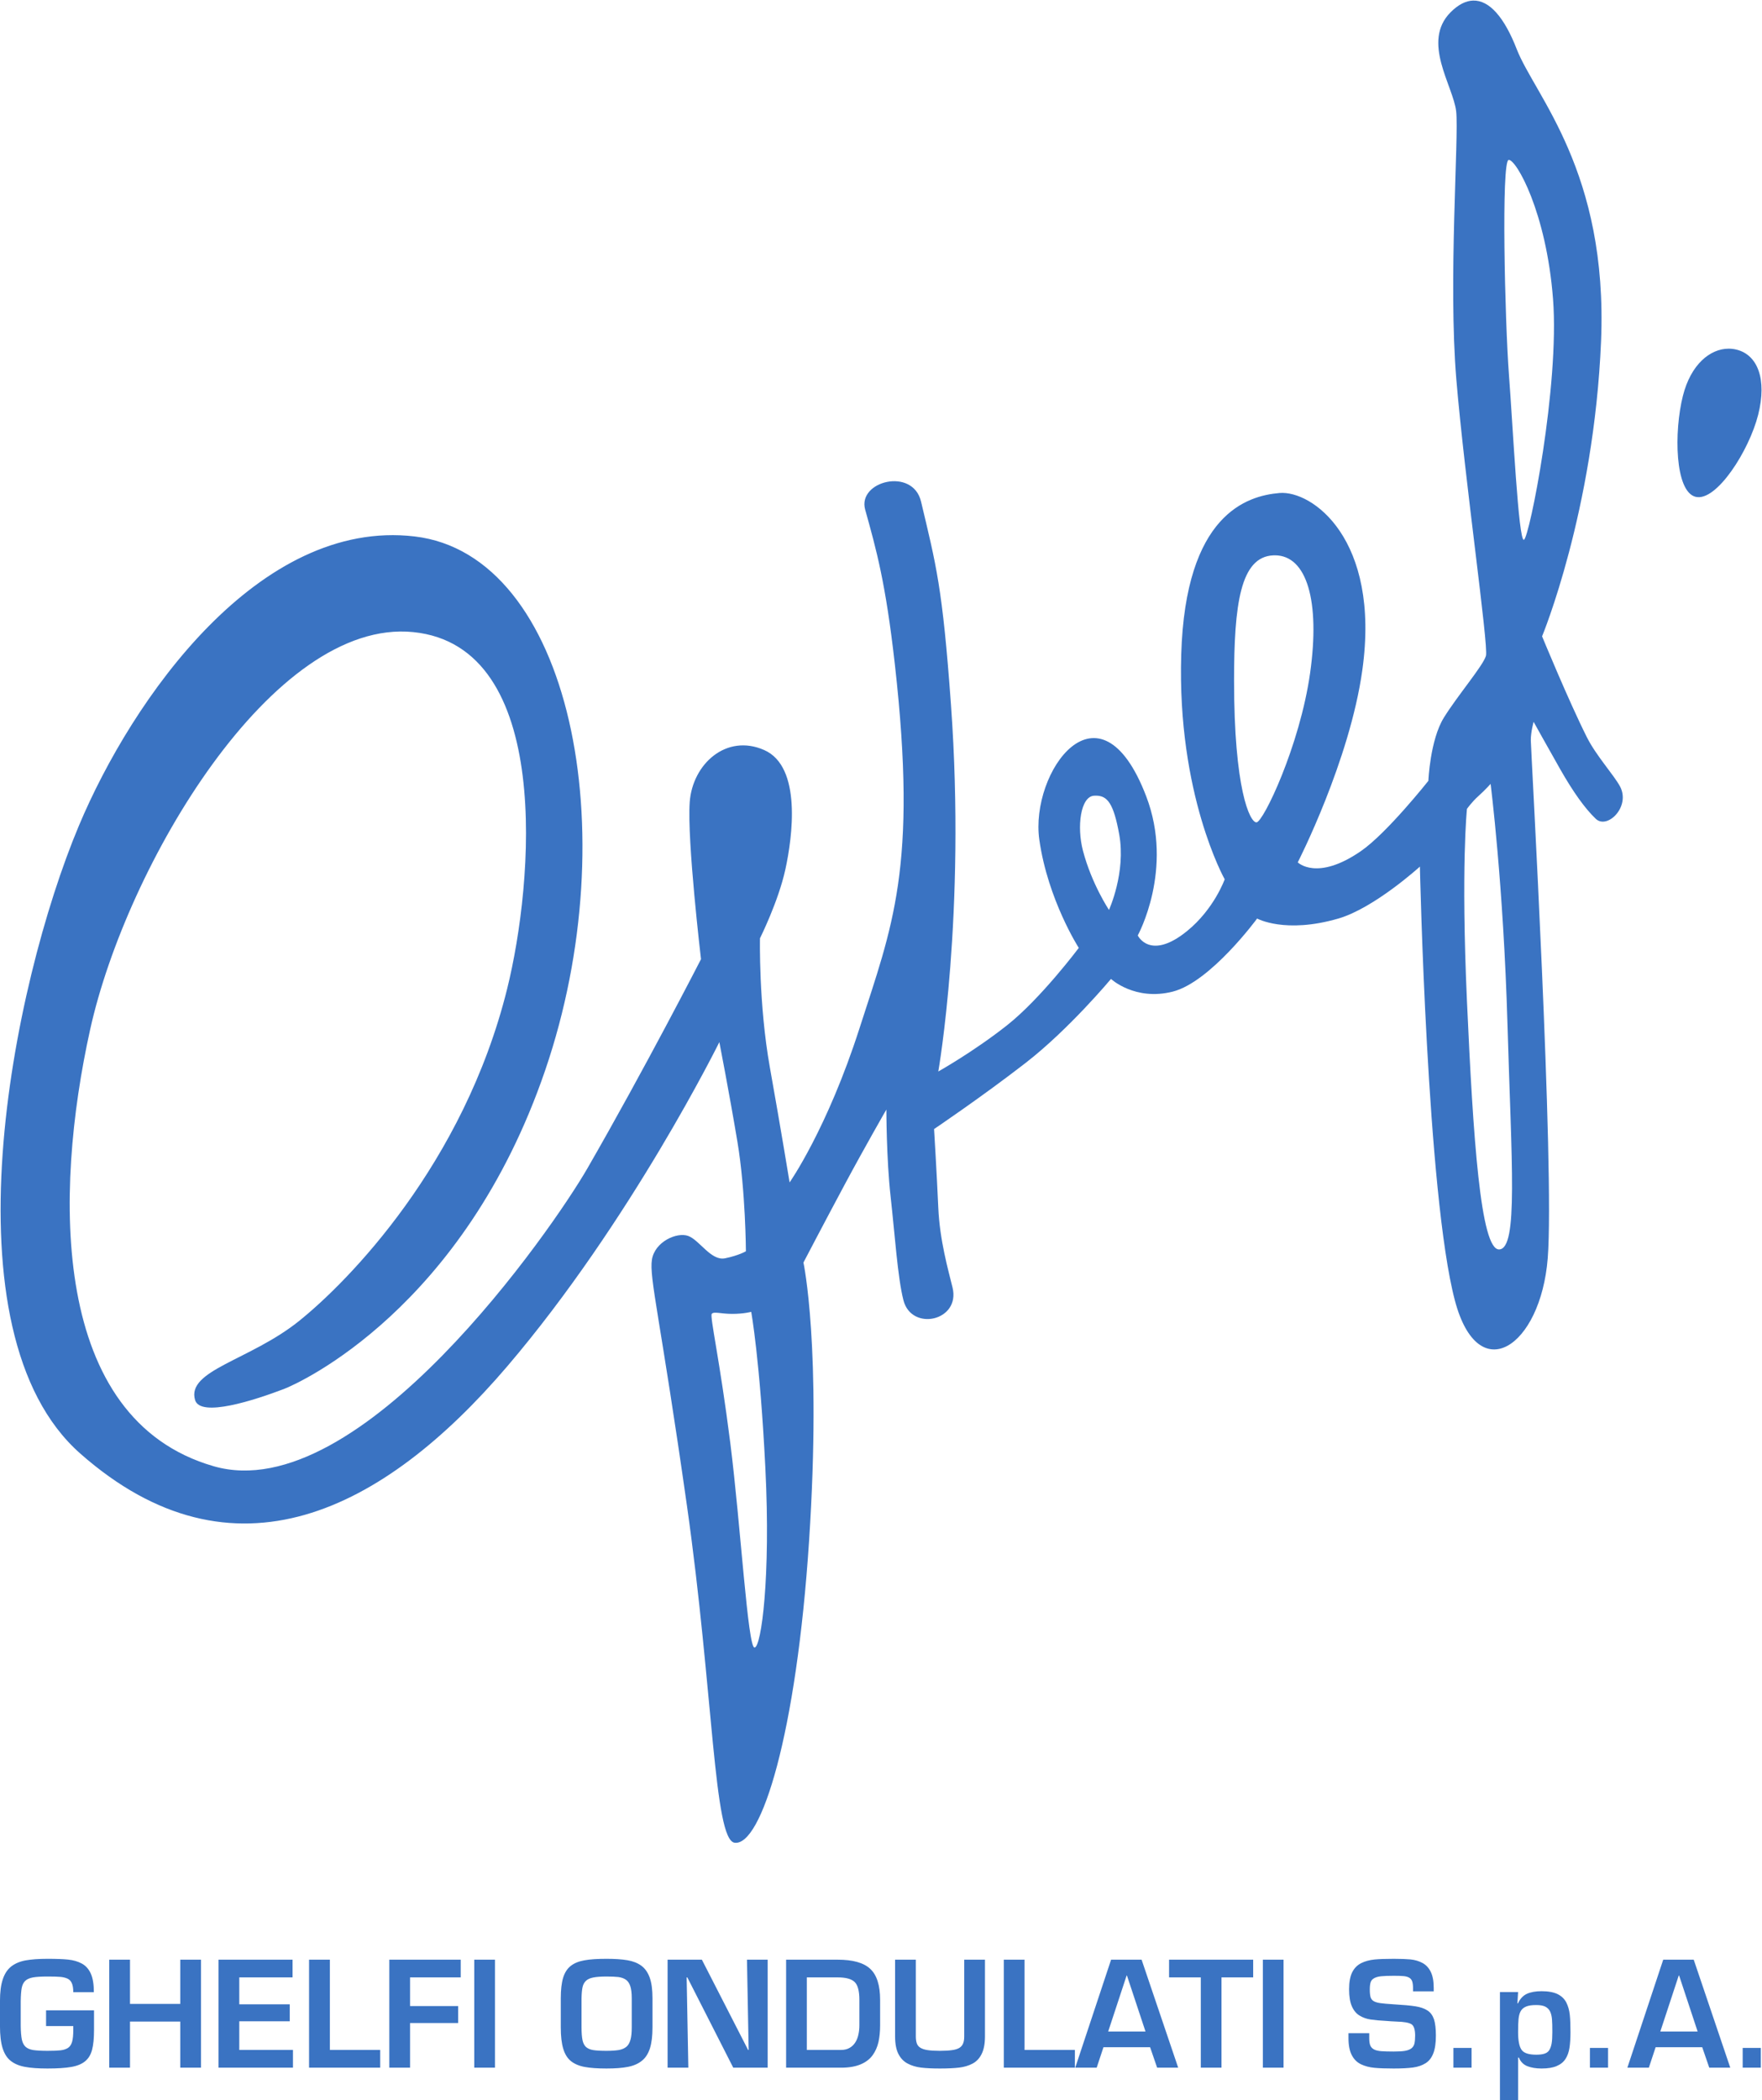 <svg xmlns:dc="http://purl.org/dc/elements/1.1/" xmlns:cc="http://creativecommons.org/ns#" xmlns:rdf="http://www.w3.org/1999/02/22-rdf-syntax-ns#" xmlns:svg="http://www.w3.org/2000/svg" xmlns="http://www.w3.org/2000/svg" viewBox="0 0 1511.016 1800.778" height="1800.778" width="1511.016" xml:space="preserve" id="svg2"><defs id="defs6"><clipPath id="clipPath18" clipPathUnits="userSpaceOnUse"><path id="path16" d="M 0,1513.575 H 1232.819 V 0 H 0 Z"></path></clipPath></defs><g transform="matrix(1.333,0,0,-1.333,-76.668,1909.439)" id="g10"><path transform="matrix(0.75,0,0,-0.75,57.501,1432.079)" d="M 1263.647 0.008 C 1257.368 0.18 1250.899 3.439 1244.359 9.979 C 1219.029 35.311 1246.675 73.308 1249.082 95.074 C 1251.513 116.868 1242.169 240.331 1249.209 324.777 C 1256.248 409.223 1277.022 553.486 1274.615 561.963 C 1272.198 570.442 1250.418 595.81 1238.541 614.955 C 1226.665 634.087 1225.238 669.168 1225.238 669.168 C 1225.238 669.168 1189.764 713.976 1167.41 729.416 C 1129.554 755.551 1113.195 739.092 1113.195 739.092 C 1113.195 739.092 1157.735 652.226 1168.607 574.068 C 1184.265 461.579 1125.288 419.89 1097.475 422.334 C 1069.661 424.727 1016.86 440.447 1013.244 560.752 C 1009.616 681.045 1050.529 753.615 1050.529 753.615 C 1050.529 753.615 1041.503 779.201 1018.082 798.143 C 986.374 823.767 975.961 801.758 975.961 801.758 C 975.961 801.758 1007.186 745.137 983.217 682.471 C 943.017 577.339 883.266 661.901 891.527 719.744 C 898.858 771.247 925.373 812.451 925.373 812.451 C 925.373 812.451 892.735 855.973 863.916 878.746 C 835.111 901.519 804.863 918.436 804.863 918.436 C 804.863 918.436 828.668 783.57 815.748 604.072 C 808.443 502.556 802.969 484.097 790.074 429.717 C 783.009 399.93 735.335 412.15 742.133 436.578 C 751.77 471.165 759.688 499.156 767.594 569.219 C 787.311 744.005 765.162 794.515 737.348 881.178 C 709.534 967.812 677.316 1013.576 677.316 1013.576 C 677.316 1013.576 670.048 969.023 660.373 914.82 C 650.698 860.607 651.908 804.201 651.908 804.201 C 651.908 804.201 667.641 772.775 673.688 745.139 C 679.722 717.529 687.983 657.064 655.535 642.77 C 623.1 628.462 594.078 654.658 591.646 687.322 C 589.241 719.96 601.322 822.127 601.322 822.127 C 601.322 822.127 553.166 916.043 503.789 1001.674 C 474.626 1052.299 308.724 1293.076 183.379 1257 C 43.19 1216.673 46.129 1023.239 77.367 882.375 C 108.593 741.536 233.965 529.516 354.461 541.609 C 474.982 553.701 457.506 756.875 435.102 847.303 C 397.792 998.057 298.592 1098.708 256.445 1132.492 C 214.297 1166.251 159.804 1174.628 167.352 1200.201 C 171.858 1215.452 218.231 1200.38 243.639 1190.705 C 256.813 1185.677 397.792 1121.977 467.727 917.227 C 537.663 712.487 489.28 475.3 355.684 459.58 C 222.077 443.847 113.431 598.688 67.693 707.65 C 10.068 844.924 -49.57 1141.658 68.902 1246.129 C 200.066 1361.776 329.079 1295.493 435.076 1171.357 C 541.06 1047.207 617.057 893.256 617.057 893.256 C 617.057 893.256 625.52 936.615 632.559 978.723 C 639.599 1020.819 639.828 1072.627 639.828 1072.627 C 639.828 1072.627 633.77 1076.243 621.893 1078.66 C 610.003 1081.067 600.126 1063.158 590.451 1059.518 C 580.778 1055.888 561.632 1064.353 559.213 1079.869 C 556.794 1095.373 566.47 1130.456 589.242 1290.682 C 611.99 1450.88 612.218 1577.423 630.141 1579.867 C 652.99 1582.922 683.145 1486.93 694.029 1320.889 C 704.9 1154.858 689.191 1082.289 689.191 1082.289 C 689.191 1082.289 706.122 1049.854 724.262 1015.981 C 742.414 982.122 760.326 951.086 760.326 951.086 C 760.326 951.086 760.325 993.22 763.951 1025.668 C 767.593 1058.089 769.987 1095.158 774.949 1114.582 C 781.888 1141.747 824.099 1132.378 817.072 1103.688 C 813.406 1088.704 806.073 1063.156 804.863 1035.316 C 803.655 1007.503 801.236 967.812 801.236 967.812 C 801.236 967.812 842.149 940.243 879.637 911.193 C 917.123 882.157 952.984 839.068 952.984 839.068 C 952.984 839.068 973.542 858.175 1005.977 849.939 C 1038.423 841.678 1078.342 787.26 1078.342 787.26 C 1078.342 787.26 1102.311 800.588 1148.061 787.26 C 1178.839 778.312 1217.971 742.732 1217.971 742.732 C 1217.971 742.732 1224.03 1024.446 1248.012 1114.939 C 1268.06 1190.679 1321.563 1154.641 1327.609 1078.66 C 1333.656 1002.665 1313.098 641.559 1313.098 634.316 C 1313.098 627.048 1315.516 618.582 1315.516 618.582 C 1315.516 618.582 1327.61 640.362 1338.494 659.508 C 1349.39 678.628 1359.433 692.781 1368.838 701.756 C 1378.705 711.151 1398.996 691.253 1389.551 673.84 C 1384.268 664.089 1369.119 647.517 1361.254 631.885 C 1345.546 600.647 1322.772 545.248 1322.772 545.248 C 1322.772 545.248 1367.299 438.043 1373.359 292.113 C 1379.393 146.209 1316.508 81.543 1301.004 41.623 C 1290.345 14.188 1277.459 -0.371 1263.647 0.008 z M 1294.131 136.648 C 1300.611 136.24 1326.387 181.353 1332.152 255.807 C 1337.906 330.236 1311.761 461.3 1307.166 462.457 C 1302.545 463.604 1297.783 366.26 1294.334 320.639 C 1290.871 274.991 1287.639 137.004 1294.131 136.648 z M 1482.906 298.547 C 1466.929 298.503 1450.351 312.056 1443.568 339 C 1435.816 369.779 1436.618 421.102 1454.439 425.596 C 1472.261 430.089 1500.367 386.046 1508.119 355.254 C 1515.871 324.462 1507.509 303.878 1489.688 299.398 C 1487.46 298.837 1485.189 298.553 1482.906 298.547 z M 1093.623 475.773 C 1121.034 475.867 1132.482 515.103 1123.799 576.678 C 1114.952 639.216 1083.523 704.799 1077.758 704.799 C 1072.003 704.799 1058.561 676.043 1058.561 583.195 C 1058.561 517.982 1063.933 476.931 1092.307 475.799 C 1092.75 475.781 1093.188 475.772 1093.623 475.773 z M 1278.613 671.791 C 1278.613 671.791 1289.623 757.995 1293.086 877.791 C 1296.561 997.587 1302.353 1069.903 1286.137 1071.049 C 1269.931 1072.206 1263.555 974.089 1258.334 858.086 C 1253.129 742.134 1258.334 693.227 1258.334 693.227 C 1258.334 693.227 1262.383 687.423 1268.188 682.217 C 1273.979 676.998 1278.613 671.791 1278.613 671.791 z M 940.402 681.889 C 949.952 682.055 955.261 688.661 960.035 715.033 C 965.979 747.812 951.266 779.863 951.266 779.863 C 951.266 779.863 936.487 757.742 928.977 729.215 C 923.465 708.3 926.952 682.663 938.436 681.938 C 939.111 681.895 939.766 681.878 940.402 681.889 z M 644.385 1124.576 C 644.385 1124.576 651.908 1165.703 656.541 1258.857 C 661.174 1352.011 653.067 1411.915 647.275 1412.514 C 641.483 1413.075 635.346 1307.409 626.424 1236.861 C 617.5 1166.291 608.806 1128.624 610.537 1126.32 C 612.281 1124.028 618.316 1126.32 628.168 1126.32 C 638.008 1126.32 644.385 1124.576 644.385 1124.576 z " style="fill:#3a73c2;fill-opacity:1;fill-rule:nonzero;stroke:none;stroke-width:1.333" id="path22"></path><path transform="matrix(0.75,0,0,-0.75,57.501,1432.079)" d="M 40.762 1679.418 C 33.092 1679.418 26.804 1679.903 21.816 1680.795 C 16.864 1681.763 12.732 1683.513 9.529 1686.082 C 6.329 1688.649 3.947 1692.297 2.383 1697.062 C 0.78 1701.826 0 1708.044 0 1715.715 L 0 1736.971 C 0 1744.864 0.744 1751.191 2.232 1755.992 C 3.722 1760.722 5.996 1764.408 9.158 1766.9 C 12.286 1769.396 16.341 1771.144 21.367 1772.076 C 26.393 1773.043 32.87 1773.49 40.762 1773.49 C 49.324 1773.49 56.101 1773.044 61.201 1772.15 C 66.264 1771.256 70.208 1769.62 73.039 1767.273 C 75.903 1764.928 77.879 1761.652 78.996 1757.445 C 80.112 1753.24 80.67 1747.543 80.67 1740.397 L 80.67 1723.605 L 39.533 1723.605 L 39.533 1737.082 L 62.875 1737.082 L 62.875 1740.397 C 62.875 1744.863 62.541 1748.287 61.834 1750.67 C 61.126 1753.051 59.935 1754.802 58.334 1755.846 C 56.621 1756.888 54.575 1757.594 52.043 1757.893 C 49.548 1758.19 45.751 1758.34 40.762 1758.34 C 35.4 1758.34 31.345 1758.077 28.479 1757.668 C 25.648 1757.184 23.452 1756.255 21.926 1754.84 C 20.436 1753.463 19.356 1751.414 18.762 1748.66 C 18.203 1745.98 17.868 1742.072 17.795 1736.971 L 17.795 1715.715 C 17.868 1710.763 18.164 1707.041 18.648 1704.397 C 19.171 1701.791 20.14 1699.78 21.629 1698.365 C 23.081 1696.912 25.313 1695.947 28.219 1695.389 C 31.159 1694.866 35.327 1694.605 40.762 1694.605 C 45.64 1694.605 49.289 1694.681 51.67 1694.906 C 54.127 1695.129 56.175 1695.613 57.887 1696.395 C 59.563 1697.139 60.828 1698.478 61.648 1700.34 C 62.467 1702.201 62.875 1704.769 62.875 1708.045 L 80.521 1708.045 C 80.521 1701.272 79.666 1695.982 77.879 1692.037 C 76.13 1688.166 73.523 1685.262 70.174 1683.477 C 66.784 1681.653 62.875 1680.536 58.484 1680.088 C 54.09 1679.641 48.171 1679.418 40.762 1679.418 z M 520.207 1679.418 C 512.352 1679.418 506.06 1679.829 501.258 1680.721 C 496.418 1681.577 492.511 1683.178 489.496 1685.561 C 486.48 1687.982 484.358 1691.368 483.018 1695.762 C 481.715 1700.155 481.045 1705.998 481.045 1713.26 L 481.045 1738.201 C 481.045 1745.831 481.751 1751.974 483.166 1756.59 C 484.545 1761.207 486.74 1764.706 489.756 1767.162 C 492.771 1769.546 496.68 1771.256 501.52 1772.15 C 506.322 1773.044 512.538 1773.49 520.207 1773.49 C 527.691 1773.49 533.832 1773.044 538.672 1772.076 C 543.475 1771.146 547.458 1769.396 550.547 1766.9 C 553.711 1764.408 556.018 1760.833 557.508 1756.217 C 558.96 1751.601 559.705 1745.608 559.705 1738.201 L 559.705 1713.26 C 559.705 1705.886 558.923 1700.003 557.324 1695.539 C 555.686 1691.032 553.303 1687.645 550.139 1685.336 C 546.975 1683.029 543.028 1681.465 538.299 1680.647 C 533.533 1679.828 527.503 1679.418 520.207 1679.418 z M 1195.502 1679.42 C 1188.651 1679.42 1183.143 1679.603 1178.975 1680.014 C 1174.729 1680.462 1170.969 1681.466 1167.654 1683.103 C 1164.306 1684.778 1161.738 1687.348 1159.914 1690.92 C 1158.126 1694.531 1157.234 1699.41 1157.234 1705.553 C 1157.234 1711.694 1158.015 1716.533 1159.615 1720.145 C 1161.215 1723.793 1163.413 1726.437 1166.242 1728.111 C 1169.034 1729.823 1172.16 1730.941 1175.623 1731.461 C 1179.047 1731.982 1183.774 1732.429 1189.695 1732.727 C 1191.257 1732.84 1192.338 1732.913 1193.045 1732.986 C 1194.089 1733.061 1195.761 1733.173 1198.07 1733.248 C 1204.177 1733.396 1208.345 1734.141 1210.541 1735.408 C 1212.774 1736.674 1213.891 1739.985 1213.891 1745.234 C 1213.891 1748.101 1213.669 1750.371 1213.297 1752.086 C 1212.888 1753.761 1212.03 1755.1 1210.764 1756.143 C 1209.461 1757.184 1207.639 1757.893 1205.256 1758.34 C 1202.873 1758.751 1199.595 1758.934 1195.502 1758.934 C 1190.849 1758.934 1187.311 1758.823 1184.816 1758.637 C 1182.286 1758.414 1180.274 1757.969 1178.785 1757.223 C 1177.258 1756.441 1176.145 1755.36 1175.475 1753.871 C 1174.841 1752.383 1174.506 1750.298 1174.506 1747.543 L 1174.506 1743.225 L 1156.711 1743.225 L 1156.711 1747.543 C 1156.711 1753.647 1157.679 1758.526 1159.578 1762.062 C 1161.439 1765.675 1164.081 1768.24 1167.471 1769.879 C 1170.82 1771.479 1174.655 1772.484 1178.975 1772.895 C 1183.181 1773.303 1188.765 1773.49 1195.502 1773.49 C 1202.353 1773.49 1207.861 1773.192 1212.066 1772.635 C 1216.237 1772.076 1219.812 1770.848 1222.789 1768.986 C 1225.768 1767.162 1227.964 1764.331 1229.453 1760.533 C 1230.943 1756.737 1231.686 1751.637 1231.686 1745.234 C 1231.686 1739.314 1231.128 1734.662 1230.049 1731.275 C 1228.894 1727.925 1227.035 1725.356 1224.391 1723.68 C 1221.747 1721.968 1218.321 1720.812 1214.08 1720.145 C 1209.835 1719.474 1203.618 1718.916 1195.353 1718.432 C 1190.179 1718.097 1186.382 1717.762 1184.035 1717.426 C 1181.617 1717.09 1179.756 1716.533 1178.377 1715.752 C 1177.037 1714.971 1176.144 1713.817 1175.66 1712.326 C 1175.212 1710.802 1174.99 1708.53 1174.99 1705.553 C 1174.99 1702.945 1175.25 1700.897 1175.734 1699.482 C 1176.218 1698.029 1177.187 1696.877 1178.639 1696.096 C 1180.091 1695.238 1182.063 1694.68 1184.633 1694.383 C 1187.164 1694.123 1190.811 1693.975 1195.502 1693.975 C 1199.113 1693.975 1201.867 1694.048 1203.766 1694.234 C 1205.664 1694.384 1207.266 1694.793 1208.533 1695.465 C 1209.799 1696.133 1210.691 1697.101 1211.248 1698.478 C 1211.769 1699.856 1212.066 1701.791 1212.066 1704.361 L 1212.066 1707.303 L 1229.826 1707.303 L 1229.826 1704.361 C 1229.826 1698.477 1228.932 1693.864 1227.219 1690.475 C 1225.508 1687.013 1223.086 1684.519 1220.07 1682.92 C 1217.018 1681.317 1213.631 1680.31 1209.908 1679.939 C 1206.259 1679.603 1201.421 1679.42 1195.502 1679.42 z M 93.736 1680.162 L 93.736 1772.783 L 111.531 1772.783 L 111.531 1733.248 L 154.639 1733.248 L 154.639 1772.783 L 172.434 1772.783 L 172.434 1680.162 L 154.639 1680.162 L 154.639 1718.059 L 111.531 1718.059 L 111.531 1680.162 L 93.736 1680.162 z M 187.475 1680.162 L 187.475 1772.783 L 251.318 1772.783 L 251.318 1757.559 L 205.27 1757.559 L 205.27 1732.988 L 248.562 1732.988 L 248.562 1718.432 L 205.27 1718.432 L 205.27 1695.35 L 250.982 1695.35 L 250.982 1680.162 L 187.475 1680.162 z M 265.129 1680.162 L 265.129 1772.783 L 326.143 1772.783 L 326.143 1757.559 L 282.961 1757.559 L 282.961 1680.162 L 265.129 1680.162 z M 333.961 1680.162 L 333.961 1772.783 L 351.756 1772.783 L 351.756 1734.477 L 393.004 1734.477 L 393.004 1719.922 L 351.756 1719.922 L 351.756 1695.352 L 395.199 1695.352 L 395.199 1680.162 L 333.961 1680.162 z M 406.814 1680.162 L 406.814 1772.783 L 424.609 1772.783 L 424.609 1680.162 L 406.814 1680.162 z M 572.66 1680.162 L 572.66 1772.783 L 590.455 1772.783 L 589.004 1695.352 L 589.598 1695.352 L 628.984 1772.783 L 658.504 1772.783 L 658.504 1680.162 L 640.748 1680.162 L 642.199 1757.559 L 641.717 1757.559 L 602.068 1680.162 L 572.66 1680.162 z M 674.324 1680.162 L 674.324 1772.783 L 721.492 1772.783 C 728.232 1772.783 733.854 1771.813 738.283 1769.916 C 742.713 1768.055 746.137 1765.413 748.559 1762.062 C 750.94 1758.751 752.577 1754.988 753.545 1750.781 C 754.476 1746.575 754.961 1741.809 754.961 1736.449 L 754.961 1714.598 C 754.961 1702.088 752.092 1693.193 746.434 1687.98 C 740.776 1682.731 731.469 1680.162 718.516 1680.162 L 674.324 1680.162 z M 767.803 1680.162 L 767.803 1745.98 C 767.803 1752.234 768.734 1757.222 770.633 1760.982 C 772.531 1764.705 775.173 1767.459 778.562 1769.246 C 781.949 1771.033 785.746 1772.189 790.064 1772.709 C 794.308 1773.229 799.707 1773.49 806.219 1773.49 C 812.884 1773.49 818.394 1773.229 822.787 1772.709 C 827.143 1772.189 830.977 1771.033 834.326 1769.246 C 837.676 1767.459 840.248 1764.705 842.07 1760.982 C 843.933 1757.222 844.898 1752.234 844.898 1745.98 L 844.898 1680.162 L 827.105 1680.162 L 827.105 1745.98 C 827.105 1748.513 826.77 1750.56 826.1 1752.123 C 825.43 1753.724 824.349 1754.914 822.861 1755.846 C 821.299 1756.739 819.25 1757.411 816.57 1757.744 C 813.965 1758.118 810.503 1758.34 806.219 1758.34 C 801.828 1758.34 798.328 1758.118 795.648 1757.707 C 792.968 1757.298 790.921 1756.589 789.506 1755.695 C 788.054 1754.801 787.012 1753.574 786.453 1752.012 C 785.894 1750.446 785.596 1748.437 785.596 1745.98 L 785.596 1680.162 L 767.803 1680.162 z M 861.057 1680.162 L 861.057 1772.783 L 922.033 1772.783 L 922.033 1757.559 L 878.852 1757.559 L 878.852 1680.162 L 861.057 1680.162 z M 953.08 1680.162 L 922.33 1772.783 L 940.723 1772.783 L 946.529 1755.248 L 986.547 1755.248 L 992.58 1772.783 L 1010.635 1772.783 L 979.252 1680.162 L 953.08 1680.162 z M 1002.814 1680.162 L 1002.814 1695.352 L 1030.029 1695.352 L 1030.029 1772.783 L 1047.785 1772.783 L 1047.785 1695.352 L 1074.961 1695.352 L 1074.961 1680.162 L 1002.814 1680.162 z M 1083.264 1680.162 L 1083.264 1772.783 L 1101.02 1772.783 L 1101.02 1680.162 L 1083.264 1680.162 z M 1426.68 1680.162 L 1395.932 1772.783 L 1414.359 1772.783 L 1420.166 1755.248 L 1460.147 1755.248 L 1466.176 1772.783 L 1484.195 1772.783 L 1452.85 1680.162 L 1426.68 1680.162 z M 966.408 1693.715 L 966.668 1693.715 L 982.602 1741.773 L 950.586 1741.773 L 966.408 1693.715 z M 1440.006 1693.715 L 1440.305 1693.715 L 1456.201 1741.773 L 1424.186 1741.773 L 1440.006 1693.715 z M 520.207 1694.605 C 524.6 1694.605 528.025 1694.755 530.557 1695.053 C 533.125 1695.425 535.209 1696.171 536.92 1697.361 C 538.635 1698.589 539.862 1700.414 540.682 1702.908 C 541.502 1705.439 541.912 1708.901 541.912 1713.26 L 541.912 1738.201 C 541.912 1742.705 541.576 1746.278 540.795 1748.922 C 540.05 1751.563 538.895 1753.574 537.256 1754.914 C 535.581 1756.255 533.422 1757.184 530.742 1757.668 C 528.062 1758.077 524.6 1758.34 520.207 1758.34 C 515.367 1758.34 511.572 1758.116 508.928 1757.707 C 506.322 1757.296 504.275 1756.403 502.748 1755.102 C 501.296 1753.798 500.253 1751.825 499.695 1749.254 C 499.137 1746.649 498.84 1742.966 498.84 1738.201 L 498.84 1713.26 C 498.915 1709.201 499.211 1706.036 499.695 1703.803 C 500.179 1701.531 501.148 1699.707 502.562 1698.367 C 503.94 1696.99 506.023 1696.022 508.779 1695.465 C 511.533 1694.906 515.367 1694.605 520.207 1694.605 z M 692.084 1695.352 L 718.516 1695.352 C 725.55 1695.352 730.353 1696.654 733.107 1699.297 C 735.825 1701.905 737.164 1707.04 737.164 1714.598 L 737.164 1736.449 C 737.164 1739.165 736.904 1741.775 736.346 1744.307 C 735.824 1746.837 734.968 1749.069 733.703 1751.041 C 732.474 1753.016 730.873 1754.616 728.826 1755.77 C 726.816 1756.961 724.398 1757.559 721.492 1757.559 L 692.084 1757.559 L 692.084 1695.352 z M 1322.334 1707.189 C 1317.307 1707.189 1313.139 1707.934 1309.861 1709.385 C 1306.548 1710.875 1303.944 1713.666 1302.045 1717.648 L 1301.598 1717.648 L 1302.193 1707.934 L 1286.631 1707.934 L 1286.631 1800.777 L 1302.193 1800.777 L 1302.193 1764.109 L 1302.826 1764.109 C 1304.391 1767.757 1306.847 1770.214 1310.197 1771.518 C 1313.584 1772.82 1317.605 1773.49 1322.334 1773.49 C 1327.767 1773.49 1332.124 1772.783 1335.4 1771.33 C 1338.714 1769.917 1341.208 1767.869 1342.883 1765.227 C 1344.559 1762.621 1345.711 1759.456 1346.27 1755.77 C 1346.828 1752.121 1347.127 1747.581 1347.127 1742.256 C 1347.127 1736.19 1346.94 1731.2 1346.529 1727.328 C 1346.12 1723.457 1345.117 1719.995 1343.555 1716.867 C 1341.989 1713.816 1339.496 1711.398 1336.072 1709.686 C 1332.683 1708.045 1328.067 1707.189 1322.334 1707.189 z M 1317.752 1719.064 C 1321.068 1719.064 1323.637 1719.512 1325.535 1720.441 C 1327.398 1721.409 1328.81 1722.824 1329.666 1724.648 C 1330.561 1726.511 1331.045 1728.706 1331.268 1731.275 C 1331.49 1733.806 1331.564 1737.492 1331.564 1742.256 C 1331.564 1746.389 1331.38 1749.702 1330.932 1752.195 C 1330.45 1754.727 1329.704 1756.625 1328.736 1758.041 C 1327.767 1759.381 1326.391 1760.311 1324.603 1760.834 C 1322.854 1761.391 1320.545 1761.65 1317.752 1761.65 C 1311.312 1761.65 1307.109 1760.276 1305.174 1757.445 C 1303.2 1754.653 1302.193 1749.591 1302.193 1742.256 C 1302.193 1737.418 1302.343 1733.658 1302.568 1731.127 C 1302.827 1728.52 1303.386 1726.288 1304.353 1724.463 C 1305.284 1722.676 1306.847 1721.298 1308.969 1720.406 C 1311.129 1719.473 1314.031 1719.064 1317.752 1719.064 z M 1246.725 1755.844 L 1246.725 1772.783 L 1262.287 1772.783 L 1262.287 1755.844 L 1246.725 1755.844 z M 1363.805 1755.844 L 1363.805 1772.783 L 1379.365 1772.783 L 1379.365 1755.844 L 1363.805 1755.844 z M 1494.842 1755.844 L 1494.842 1772.783 L 1510.404 1772.783 L 1510.404 1755.844 L 1494.842 1755.844 z " style="fill:#3a73c2;fill-opacity:1;fill-rule:nonzero;stroke:none;stroke-width:1.333" id="path30"></path></g></svg>